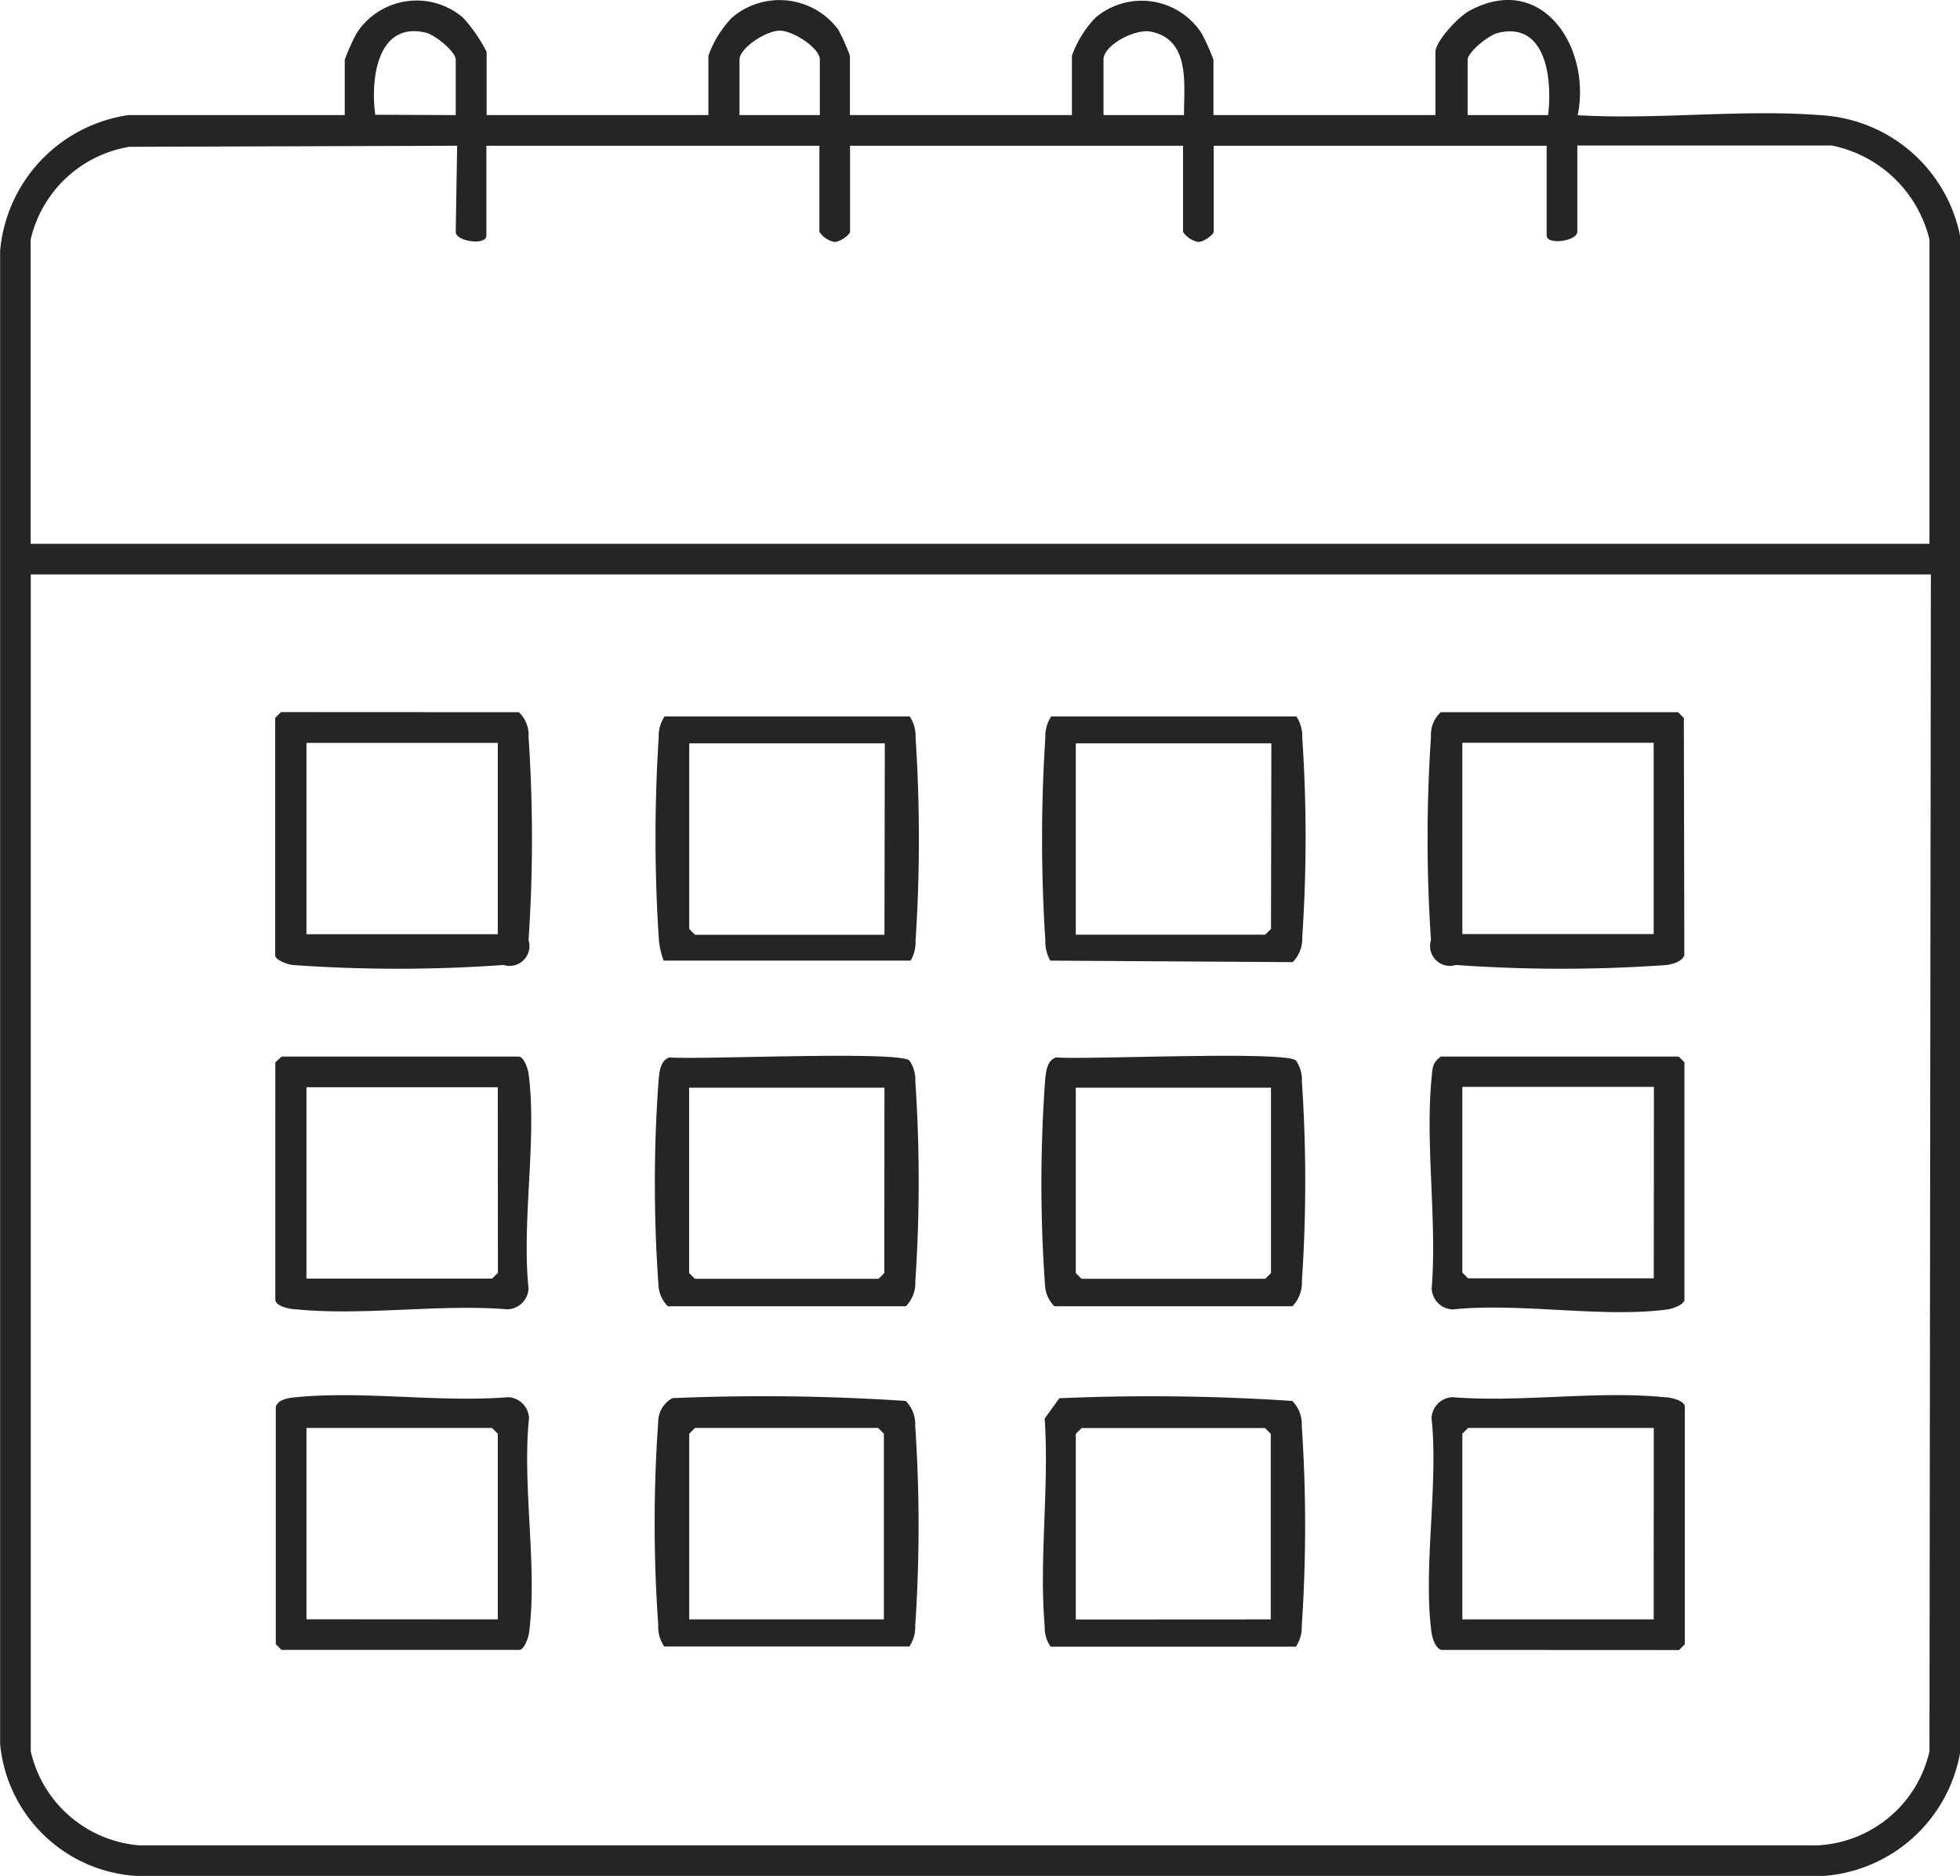 <svg xmlns="http://www.w3.org/2000/svg" xmlns:xlink="http://www.w3.org/1999/xlink" width="16.687" height="15.973" viewBox="0 0 16.687 15.973">
  <defs>
    <clipPath id="clip-path">
      <rect id="Rectángulo_24264" data-name="Rectángulo 24264" width="16.687" height="15.973" fill="#252525"/>
    </clipPath>
  </defs>
  <g id="Grupo_4724" data-name="Grupo 4724" clip-path="url(#clip-path)">
    <path id="Trazado_8226" data-name="Trazado 8226" d="M16.686,14.928a1.276,1.276,0,0,1-1.156,1.044H1.157A1.242,1.242,0,0,1,0,14.848V2.136A1.282,1.282,0,0,1,1.092.98H2.934V.508a1.849,1.849,0,0,1,.1-.223A.608.608,0,0,1,3.942.151a1.33,1.33,0,0,1,.2.291V.98H6.03V.475a.91.91,0,0,1,.2-.324.623.623,0,0,1,.905.1,1.8,1.8,0,0,1,.1.223V.98h1.89V.475a.909.909,0,0,1,.2-.324.608.608,0,0,1,.905.134,1.849,1.849,0,0,1,.1.223V.98h1.89V.443c0-.092.2-.308.3-.357.616-.323,1.028.327.911.895.673.04,1.405-.053,2.071,0a1.283,1.283,0,0,1,1.188,1.044ZM3.879.98V.508C3.879.439,3.7.294,3.62.277c-.414-.094-.467.407-.426.7Zm3.1,0V.508c0-.1-.228-.247-.342-.247s-.342.147-.342.247V.98Zm3.1,0c0-.264.056-.646-.285-.711-.134-.025-.4.116-.4.238V.98Zm3.1,0c.037-.3-.013-.8-.426-.7-.078.018-.259.162-.259.231V.98Zm-9.288.261L1.1,1.25a1.036,1.036,0,0,0-.84.79V4.63H16.426V2.039a1.075,1.075,0,0,0-.831-.8H13.428v.733c0,.082-.261.117-.261.033V1.241H10.332v.733c0,.024-.1.1-.145.083a.2.2,0,0,1-.116-.083V1.241H7.236v.733c0,.024-.1.1-.145.083a.2.2,0,0,1-.116-.083V1.241H4.14v.766c0,.085-.261.05-.261-.033Zm12.547,3.65H.261V14.912a1.033,1.033,0,0,0,.928.8H15.466a1.03,1.03,0,0,0,.96-.8Z" transform="translate(0.001 0)" fill="#252525"/>
    <path id="Trazado_8227" data-name="Trazado 8227" d="M48.67,52.9h-2.1a.672.672,0,0,1-.042-.2,13.31,13.31,0,0,1,0-1.7.3.3,0,0,1,.05-.179h2.087a.3.3,0,0,1,.05.179,13.279,13.279,0,0,1,0,1.73.315.315,0,0,1-.042.17m-.22-1.85H46.788v1.581l.049.049H48.45Z" transform="translate(-40.92 -44.721)" fill="#252525"/>
    <path id="Trazado_8228" data-name="Trazado 8228" d="M74,52.9a.317.317,0,0,1-.042-.17,13.3,13.3,0,0,1,0-1.73.3.3,0,0,1,.05-.179h2.087a.3.3,0,0,1,.05.179,12.665,12.665,0,0,1,0,1.7.285.285,0,0,1-.081.213Zm1.882-1.85H74.217v1.629H75.83l.049-.049Z" transform="translate(-65.058 -44.721)" fill="#252525"/>
    <path id="Trazado_8229" data-name="Trazado 8229" d="M74.175,99.071a18.153,18.153,0,0,1,1.983.023.282.282,0,0,1,.081.213,12.665,12.665,0,0,1,0,1.7.3.3,0,0,1-.05.179H74.1a.3.3,0,0,1-.05-.179c-.048-.563.04-1.192,0-1.763Zm1.8,1.883V99.374l-.049-.049H74.364l-.049.049v1.581Z" transform="translate(-65.156 -87.166)" fill="#252525"/>
    <path id="Trazado_8230" data-name="Trazado 8230" d="M46.589,74.944c.255.022,1.962-.059,2.049.027a.292.292,0,0,1,.05.179,12.686,12.686,0,0,1,0,1.7.285.285,0,0,1-.081.213H46.581a.272.272,0,0,1-.08-.181,12.183,12.183,0,0,1,0-1.73c.006-.068.012-.179.088-.205m1.836.255H46.762V76.78l.049.049h1.564l.049-.049Z" transform="translate(-40.895 -65.941)" fill="#252525"/>
    <path id="Trazado_8231" data-name="Trazado 8231" d="M101.512,101.187c-.05-.014-.076-.1-.083-.145-.074-.549.06-1.261,0-1.828a.186.186,0,0,1,.179-.179c.575.047,1.232-.057,1.8,0,.048,0,.177.025.177.083v2.021l-.049.049Zm1.809-1.89H101.74l-.049.049v1.581h1.629Z" transform="translate(-89.241 -87.139)" fill="#252525"/>
    <path id="Trazado_8232" data-name="Trazado 8232" d="M19.62,75H21.64c.041,0,.077.1.083.145.074.549-.06,1.261,0,1.828a.186.186,0,0,1-.179.179c-.575-.047-1.232.057-1.8,0-.048,0-.177-.025-.177-.083V75.05Zm1.841.261H19.832v1.629h1.581l.049-.049Z" transform="translate(-17.223 -66.004)" fill="#252525"/>
    <path id="Trazado_8233" data-name="Trazado 8233" d="M74.026,74.944c.255.022,1.962-.059,2.049.027a.292.292,0,0,1,.05.179,12.686,12.686,0,0,1,0,1.7.285.285,0,0,1-.081.213H74.018a.272.272,0,0,1-.08-.181,12.183,12.183,0,0,1,0-1.73c.006-.068.012-.179.088-.205m1.836.255H74.2V76.78l.049.049h1.564l.049-.049Z" transform="translate(-65.041 -65.941)" fill="#252525"/>
    <path id="Trazado_8234" data-name="Trazado 8234" d="M21.64,50.552a.263.263,0,0,1,.083.21,12.911,12.911,0,0,1,0,1.73.169.169,0,0,1-.212.212,12.612,12.612,0,0,1-1.8,0c-.043-.006-.145-.042-.145-.083V50.6l.049-.049Zm-.179.261H19.832v1.629h1.629Z" transform="translate(-17.223 -44.488)" fill="#252525"/>
    <path id="Trazado_8235" data-name="Trazado 8235" d="M46.623,99.07a18.365,18.365,0,0,1,1.984.024.282.282,0,0,1,.081.213,12.667,12.667,0,0,1,0,1.7.3.3,0,0,1-.05.178H46.551A.3.3,0,0,1,46.5,101a12.273,12.273,0,0,1,0-1.73.232.232,0,0,1,.121-.2m1.8,1.884V99.373l-.049-.049H46.813l-.049.049v1.581Z" transform="translate(-40.896 -87.166)" fill="#252525"/>
    <path id="Trazado_8236" data-name="Trazado 8236" d="M103.538,52.621c-.014.051-.1.076-.145.083a12.612,12.612,0,0,1-1.8,0,.169.169,0,0,1-.212-.212,12.913,12.913,0,0,1,0-1.73.263.263,0,0,1,.083-.21h2.021l.049.049Zm-.261-1.809h-1.629v1.629h1.629Z" transform="translate(-89.198 -44.488)" fill="#252525"/>
    <path id="Trazado_8237" data-name="Trazado 8237" d="M101.551,75h2.021l.049.049V77.07c0,.041-.1.077-.145.083-.549.074-1.261-.06-1.828,0a.186.186,0,0,1-.179-.179c.047-.575-.057-1.232,0-1.8.008-.082.007-.126.083-.177m1.809.261H101.73v1.581l.049.049h1.581Z" transform="translate(-89.28 -66.004)" fill="#252525"/>
    <path id="Trazado_8238" data-name="Trazado 8238" d="M19.571,99.118c.019-.068.119-.078.177-.083.564-.056,1.221.047,1.8,0a.186.186,0,0,1,.179.179c-.06.567.074,1.279,0,1.828-.006.043-.042.145-.083.145H19.62l-.049-.049Zm1.89,1.809V99.346l-.049-.049H19.832v1.629Z" transform="translate(-17.223 -87.139)" fill="#252525"/>
  </g>
</svg>
